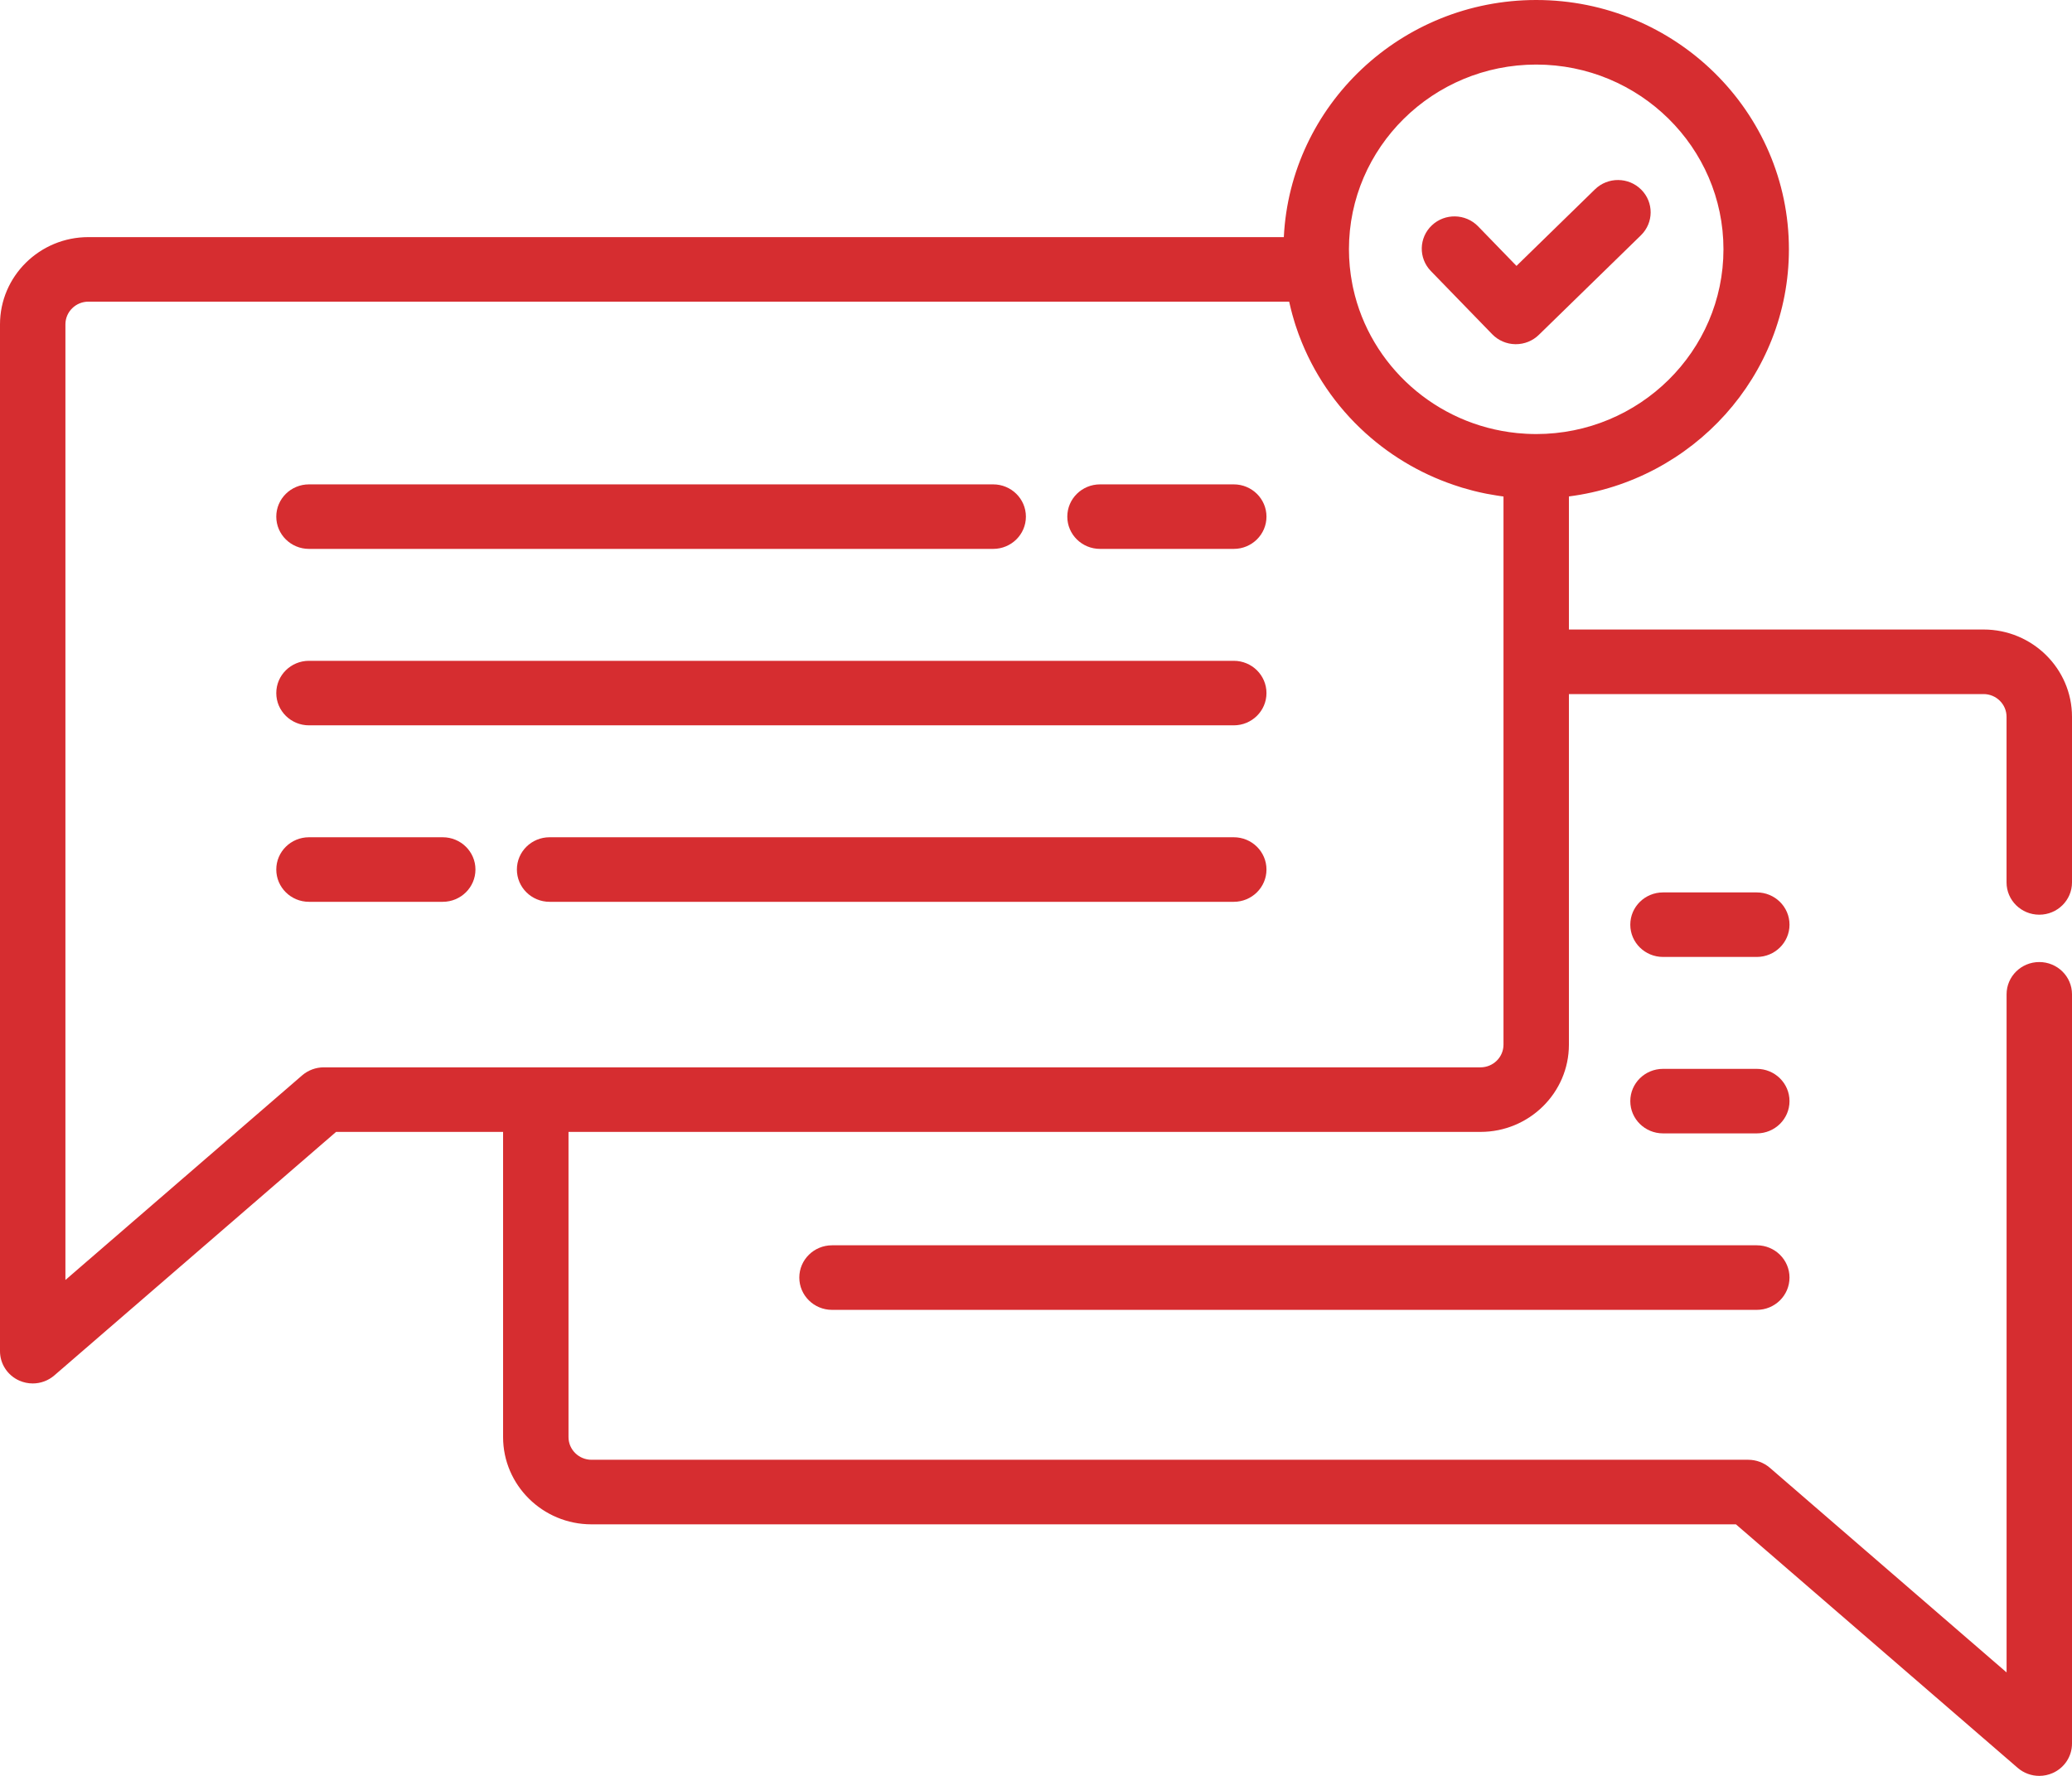<svg width="56" height="48" viewBox="0 0 56 48" fill="none" xmlns="http://www.w3.org/2000/svg"><path d="M55.116 26.003C54.627 26.003 54.232 26.393 54.232 26.875V45.204L47.833 39.672C47.671 39.533 47.464 39.456 47.25 39.456H15.987C15.644 39.456 15.365 39.181 15.365 38.843V30.594H40.013C41.331 30.594 42.403 29.536 42.403 28.236V18.76H53.609C53.952 18.76 54.231 19.035 54.231 19.374V23.851C54.231 24.333 54.627 24.723 55.116 24.723C55.604 24.723 56 24.333 56 23.851V19.374C56 18.073 54.928 17.015 53.61 17.015H42.403V13.418C45.753 12.989 48.349 10.158 48.349 6.738C48.349 3.023 45.285 0 41.519 0C37.865 0 34.873 2.846 34.698 6.409H2.39C1.072 6.408 0 7.466 0 8.767V36.521C0 36.863 0.203 37.174 0.519 37.315C0.636 37.367 0.76 37.393 0.884 37.393C1.095 37.393 1.302 37.319 1.467 37.177L9.083 30.594H13.597V38.843C13.597 40.143 14.669 41.201 15.987 41.201H46.917L54.533 47.784C54.698 47.926 54.906 48 55.116 48C55.24 48 55.364 47.974 55.481 47.922C55.797 47.781 56 47.47 56 47.128V26.875C56 26.393 55.604 26.003 55.116 26.003ZM41.519 1.745C44.31 1.745 46.58 3.985 46.58 6.738C46.58 9.491 44.31 11.732 41.519 11.732C41.433 11.732 41.348 11.729 41.263 11.725C41.252 11.725 41.24 11.723 41.229 11.723C41.153 11.719 41.078 11.713 41.004 11.706C41.002 11.706 40.999 11.705 40.997 11.705C38.807 11.483 37.028 9.877 36.572 7.791C36.567 7.766 36.561 7.741 36.556 7.715C36.548 7.676 36.541 7.637 36.535 7.598C36.526 7.55 36.518 7.503 36.511 7.454C36.508 7.437 36.506 7.42 36.504 7.403C36.495 7.336 36.487 7.269 36.48 7.201C36.48 7.201 36.48 7.201 36.48 7.201C36.466 7.048 36.458 6.894 36.458 6.738C36.458 3.985 38.728 1.745 41.519 1.745ZM8.75 28.849C8.536 28.849 8.329 28.926 8.167 29.065L1.768 34.596V8.767C1.768 8.428 2.047 8.153 2.39 8.153H34.842C34.856 8.221 34.873 8.289 34.89 8.356C34.902 8.405 34.915 8.453 34.928 8.501C34.946 8.568 34.965 8.634 34.986 8.701C34.996 8.734 35.007 8.767 35.017 8.799C35.04 8.869 35.064 8.939 35.089 9.008C35.098 9.032 35.107 9.056 35.116 9.08C35.489 10.073 36.097 10.974 36.904 11.704C37.648 12.377 38.522 12.871 39.465 13.164C39.482 13.17 39.5 13.175 39.517 13.181C39.604 13.207 39.692 13.231 39.78 13.254C39.796 13.258 39.812 13.263 39.828 13.267C39.93 13.293 40.033 13.316 40.136 13.337C40.151 13.34 40.166 13.343 40.181 13.346C40.267 13.363 40.353 13.378 40.44 13.391C40.472 13.396 40.504 13.401 40.536 13.406C40.569 13.41 40.602 13.416 40.635 13.42V28.236C40.635 28.574 40.356 28.849 40.013 28.849H8.75V28.849Z" fill="#D62D30"></path><path d="M44.357 5.125C44.014 4.782 43.454 4.779 43.107 5.118L40.986 7.187L39.949 6.118C39.611 5.77 39.051 5.758 38.699 6.091C38.346 6.424 38.334 6.977 38.671 7.325L40.33 9.034C40.494 9.203 40.719 9.3 40.956 9.303C40.961 9.303 40.965 9.303 40.969 9.303C41.201 9.303 41.425 9.213 41.59 9.051L44.35 6.359C44.697 6.02 44.7 5.467 44.357 5.125Z" fill="#D62D30"></path><path d="M33.345 13.092H29.731C29.242 13.092 28.846 13.482 28.846 13.964C28.846 14.446 29.242 14.836 29.731 14.836H33.345C33.833 14.836 34.229 14.446 34.229 13.964C34.229 13.482 33.833 13.092 33.345 13.092Z" fill="#D62D30"></path><path d="M26.842 13.092H8.351C7.863 13.092 7.467 13.482 7.467 13.964C7.467 14.446 7.863 14.836 8.351 14.836H26.842C27.331 14.836 27.727 14.446 27.727 13.964C27.727 13.482 27.331 13.092 26.842 13.092Z" fill="#D62D30"></path><path d="M11.965 22.63H8.351C7.863 22.63 7.467 23.02 7.467 23.502C7.467 23.984 7.863 24.375 8.351 24.375H11.965C12.454 24.375 12.85 23.984 12.85 23.502C12.85 23.02 12.454 22.63 11.965 22.63Z" fill="#D62D30"></path><path d="M33.345 22.63H14.854C14.365 22.63 13.97 23.02 13.97 23.502C13.97 23.984 14.365 24.375 14.854 24.375H33.345C33.833 24.375 34.229 23.984 34.229 23.502C34.229 23.02 33.833 22.63 33.345 22.63Z" fill="#D62D30"></path><path d="M33.345 17.861H8.351C7.863 17.861 7.467 18.251 7.467 18.733C7.467 19.215 7.863 19.605 8.351 19.605H33.345C33.833 19.605 34.229 19.215 34.229 18.733C34.229 18.251 33.833 17.861 33.345 17.861Z" fill="#D62D30"></path><path d="M47.481 24.121H44.947C44.458 24.121 44.062 24.511 44.062 24.993C44.062 25.475 44.458 25.865 44.947 25.865H47.481C47.969 25.865 48.365 25.475 48.365 24.993C48.365 24.511 47.969 24.121 47.481 24.121Z" fill="#D62D30"></path><path d="M47.481 28.89H44.947C44.458 28.89 44.062 29.28 44.062 29.762C44.062 30.244 44.458 30.634 44.947 30.634H47.481C47.969 30.634 48.365 30.244 48.365 29.762C48.365 29.28 47.969 28.89 47.481 28.89Z" fill="#D62D30"></path><path d="M47.481 33.659H22.488C21.999 33.659 21.603 34.049 21.603 34.531C21.603 35.013 21.999 35.404 22.488 35.404H47.481C47.97 35.404 48.365 35.013 48.365 34.531C48.365 34.049 47.969 33.659 47.481 33.659Z" fill="#D62D30"></path></svg>